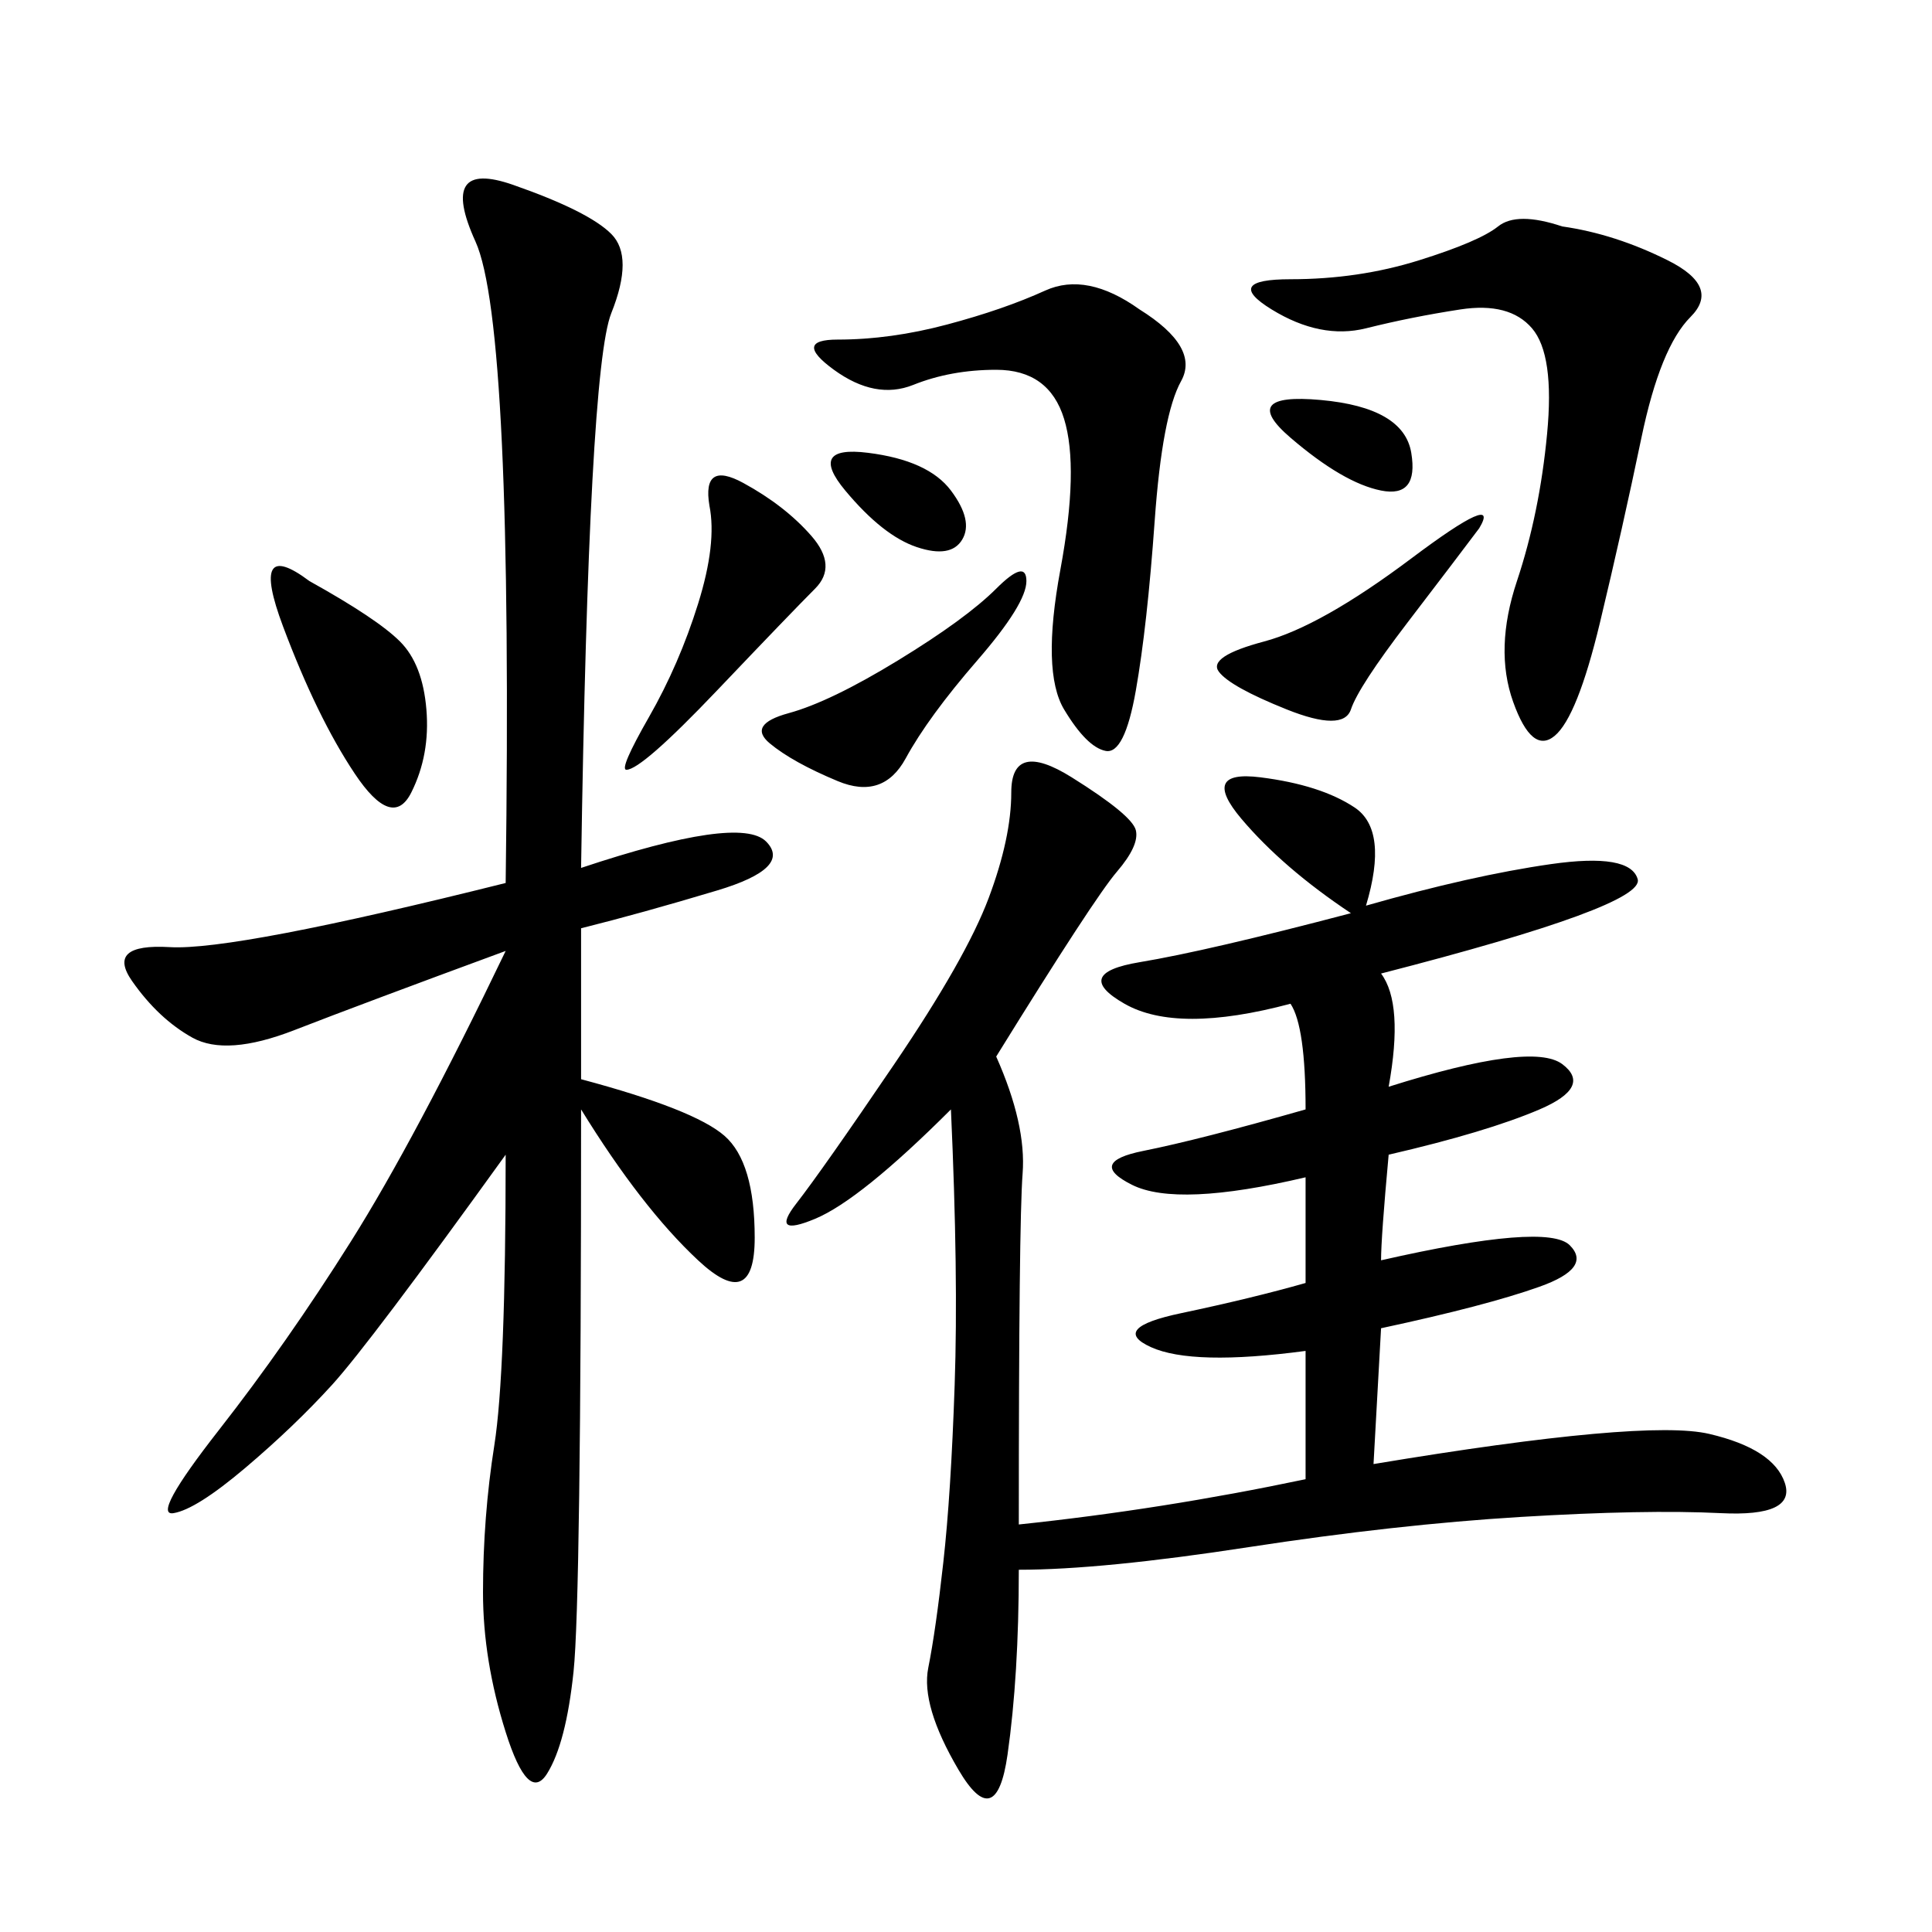 <svg xmlns="http://www.w3.org/2000/svg" xmlns:xlink="http://www.w3.org/1999/xlink" width="300" height="300"><path d="M154.69 164.06Q159.38 174.61 158.79 182.23Q158.20 189.84 158.20 236.72L158.20 236.72Q180.47 234.38 202.73 229.69L202.73 229.69L202.73 209.77Q185.16 212.11 178.71 209.18Q172.27 206.25 183.40 203.91Q194.53 201.56 202.73 199.22L202.73 199.22L202.73 182.81Q182.81 187.50 175.78 183.98Q168.75 180.47 177.54 178.71Q186.33 176.95 202.73 172.27L202.73 172.27Q202.73 159.38 200.39 155.86L200.39 155.86Q182.81 160.55 174.61 155.86Q166.41 151.17 176.95 149.41Q187.50 147.66 209.77 141.80L209.77 141.80Q199.22 134.77 192.77 127.15Q186.33 119.53 195.70 120.70Q205.08 121.88 210.35 125.39Q215.63 128.91 212.11 140.63L212.11 140.63Q228.52 135.94 240.82 134.18Q253.13 132.42 254.30 136.52Q255.47 140.63 214.45 151.17L214.45 151.17Q217.97 155.86 215.63 168.75L215.63 168.75Q237.89 161.72 242.58 165.23Q247.27 168.75 239.06 172.27Q230.86 175.78 215.63 179.30L215.63 179.30Q214.45 192.19 214.45 195.70L214.45 195.70Q240.23 189.84 243.75 193.36Q247.27 196.88 239.06 199.80Q230.86 202.73 214.45 206.25L214.45 206.25L213.28 227.34Q255.47 220.31 265.43 222.66Q275.39 225 277.15 230.27Q278.91 235.55 267.19 234.96Q255.47 234.38 236.13 235.55Q216.80 236.72 193.95 240.23Q171.09 243.75 158.20 243.75L158.20 243.75Q158.20 260.16 156.45 272.46Q154.69 284.77 148.83 274.80Q142.97 264.84 144.14 258.98Q145.31 253.13 146.48 242.58Q147.66 232.03 148.24 215.04Q148.83 198.05 147.66 172.27L147.66 172.27Q133.59 186.33 126.56 189.26Q119.53 192.19 123.63 186.91Q127.73 181.64 138.87 165.23Q150 148.83 153.52 139.45Q157.03 130.08 157.03 123.05L157.03 123.05Q157.03 114.84 166.41 120.70Q175.78 126.56 176.37 128.91Q176.95 131.25 173.44 135.35Q169.92 139.45 154.69 164.06L154.69 164.06ZM90.23 134.77Q114.84 126.56 118.95 130.66Q123.05 134.77 111.33 138.28Q99.61 141.80 90.23 144.14L90.23 144.14L90.23 167.58Q107.81 172.27 112.50 176.37Q117.19 180.47 117.19 192.19L117.19 192.19Q117.19 203.91 108.40 195.70Q99.61 187.50 90.23 172.27L90.23 172.27Q90.23 248.44 89.06 259.57Q87.89 270.70 84.96 275.39Q82.03 280.08 78.52 268.95Q75 257.81 75 247.27L75 247.27Q75 235.55 76.76 224.41Q78.52 213.28 78.52 179.30L78.52 179.30Q57.42 208.59 51.56 215.04Q45.70 221.48 38.09 227.93Q30.47 234.38 26.95 234.96Q23.44 235.55 33.98 222.07Q44.53 208.59 54.49 192.77Q64.45 176.95 78.52 147.66L78.52 147.66Q56.25 155.86 45.70 159.96Q35.16 164.06 29.88 161.13Q24.61 158.20 20.51 152.34Q16.41 146.48 26.37 147.07Q36.33 147.66 78.52 137.11L78.52 137.11Q79.69 50.39 73.83 37.50Q67.97 24.61 79.69 28.71Q91.41 32.81 94.92 36.33Q98.44 39.84 94.92 48.63Q91.41 57.42 90.23 134.77L90.23 134.77ZM242.58 35.16Q250.78 36.33 258.98 40.43Q267.19 44.53 262.50 49.22Q257.81 53.91 254.88 67.97Q251.95 82.03 248.44 96.68Q244.92 111.33 241.41 114.26Q237.89 117.19 234.96 108.98Q232.03 100.78 235.55 90.23Q239.06 79.69 240.23 67.38Q241.41 55.08 237.89 50.98Q234.38 46.88 226.76 48.05Q219.14 49.22 212.11 50.98Q205.08 52.73 197.46 48.05Q189.84 43.36 200.39 43.36L200.39 43.36Q210.94 43.36 220.31 40.43Q229.69 37.50 232.62 35.16Q235.55 32.81 242.58 35.16L242.58 35.16ZM176.95 48.05Q186.33 53.91 183.40 59.18Q180.47 64.45 179.30 80.86Q178.13 97.27 176.37 107.23Q174.61 117.19 171.68 116.60Q168.75 116.02 165.23 110.16Q161.72 104.30 164.65 88.48Q167.58 72.66 165.23 65.04Q162.89 57.42 154.69 57.42L154.69 57.42Q147.66 57.42 141.80 59.77Q135.94 62.11 129.49 57.42Q123.05 52.73 130.08 52.73L130.08 52.73Q138.28 52.73 147.07 50.39Q155.86 48.05 162.30 45.12Q168.75 42.19 176.95 48.05L176.95 48.05ZM110.16 78.52Q108.98 71.48 115.43 75Q121.88 78.52 125.98 83.20Q130.08 87.89 126.56 91.41Q123.05 94.92 111.33 107.23Q99.61 119.53 97.27 119.53L97.27 119.53Q96.09 119.53 100.78 111.33Q105.47 103.13 108.40 93.75Q111.33 84.38 110.16 78.52L110.16 78.52ZM48.05 90.23Q58.59 96.09 62.11 99.61Q65.63 103.13 66.21 110.16Q66.80 117.19 63.87 123.05Q60.94 128.91 55.08 120.12Q49.22 111.33 43.95 97.27Q38.67 83.20 48.05 90.23L48.05 90.23ZM159.38 90.23Q159.38 93.75 151.76 102.54Q144.14 111.33 140.63 117.77Q137.11 124.22 130.08 121.29Q123.05 118.36 119.53 115.43Q116.02 112.50 122.46 110.74Q128.91 108.98 139.45 102.54Q150 96.09 154.69 91.41Q159.38 86.72 159.38 90.23L159.38 90.23ZM229.69 82.03Q226.17 86.72 218.55 96.68Q210.94 106.64 209.77 110.16Q208.59 113.67 199.80 110.16Q191.02 106.64 189.26 104.30Q187.50 101.95 196.29 99.61Q205.08 97.27 219.14 86.72Q233.20 76.17 229.69 82.03L229.69 82.03ZM134.77 70.31Q144.14 71.48 147.66 76.17Q151.17 80.86 149.41 83.79Q147.66 86.72 142.38 84.96Q137.11 83.20 131.25 76.17Q125.39 69.14 134.77 70.31L134.77 70.31ZM205.08 62.11Q217.97 63.28 219.14 70.31Q220.31 77.34 214.45 76.17Q208.59 75 200.39 67.97Q192.19 60.94 205.08 62.11L205.08 62.11Z"/></svg>